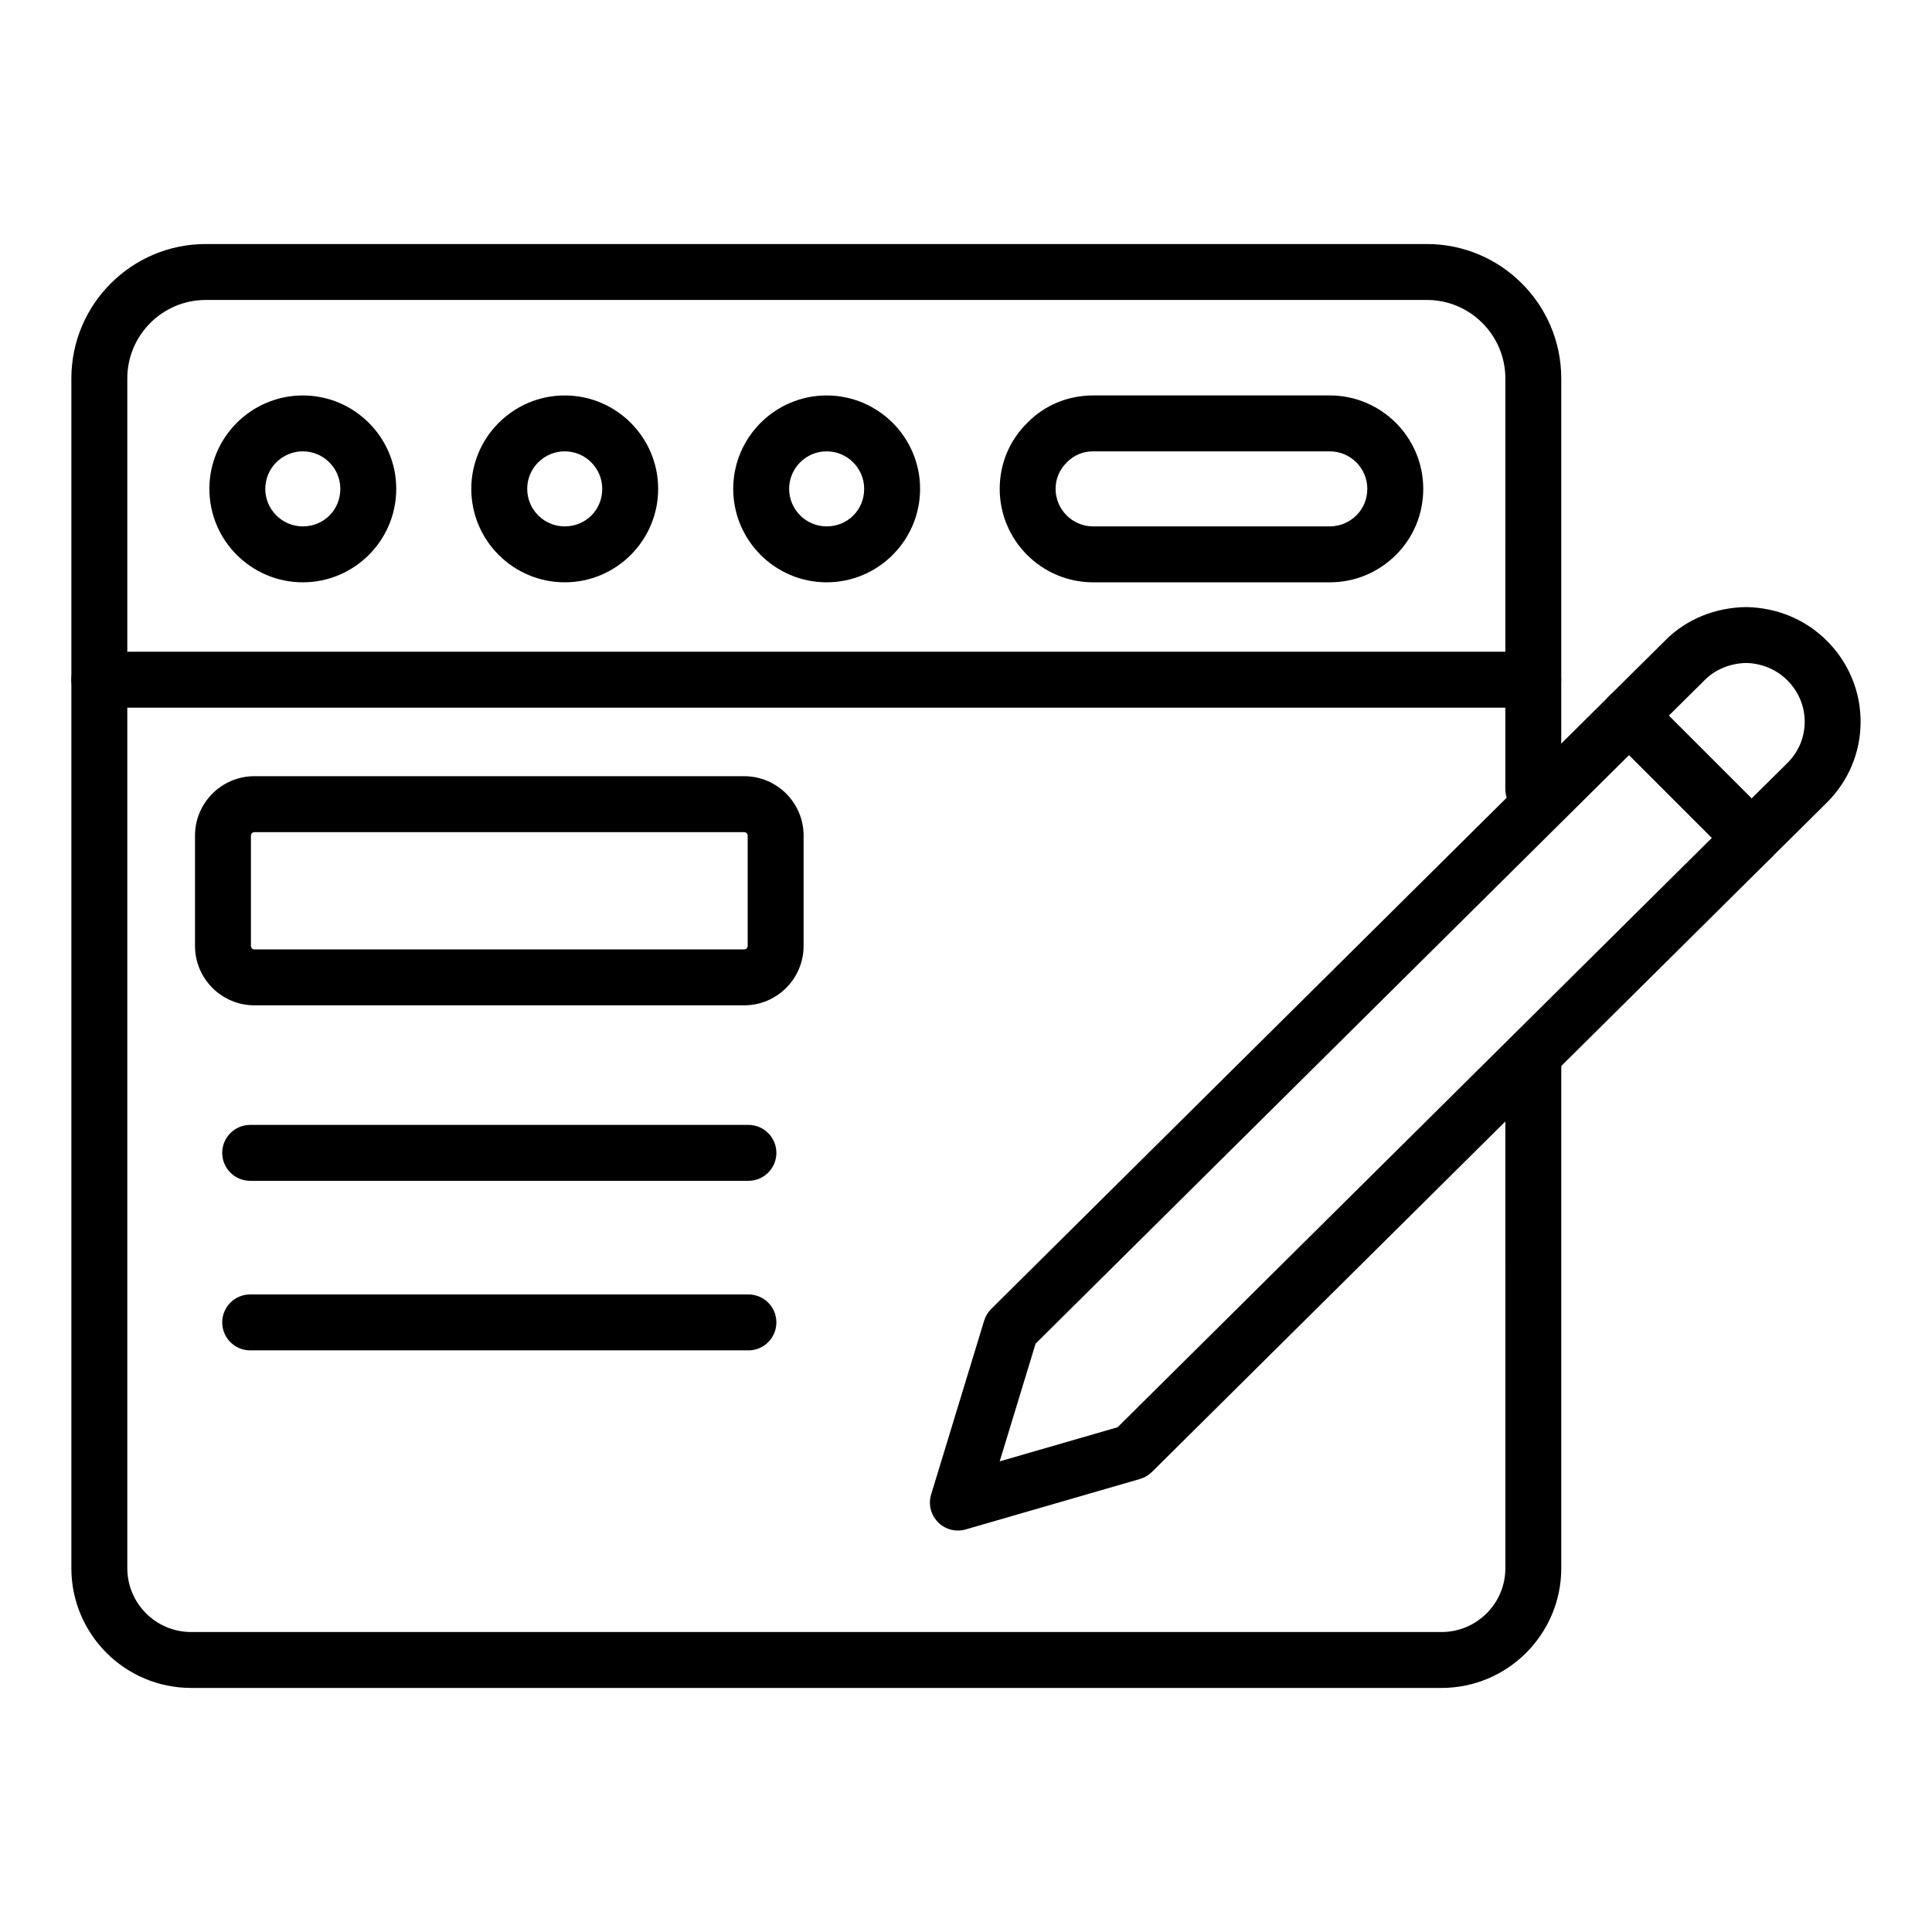 <?xml version="1.0" encoding="UTF-8"?>
<!-- Uploaded to: ICON Repo, www.svgrepo.com, Generator: ICON Repo Mixer Tools -->
<svg fill="#000000" width="800px" height="800px" version="1.1" viewBox="144 144 512 512" xmlns="http://www.w3.org/2000/svg">
 <g>
  <path d="m608.17 373.46c-1.895 0-3.793-0.723-5.238-2.172l-32.422-32.418c-1.395-1.395-2.176-3.285-2.172-5.258 0.004-1.969 0.793-3.856 2.191-5.246l14.926-14.793c5.508-5.504 13.121-8.598 21.41-8.695 8.238 0.191 15.695 3.356 21.266 8.922 5.801 5.805 8.98 13.469 8.949 21.586-0.031 8.09-3.25 15.695-9.059 21.422l-14.641 14.508c-1.441 1.43-3.324 2.144-5.211 2.144zm-21.918-39.805 21.945 21.941 9.418-9.328c2.988-2.945 4.637-6.824 4.652-10.934 0.016-4.137-1.621-8.062-4.609-11.051-2.863-2.859-6.727-4.484-10.875-4.586-4.074 0.055-8.133 1.652-10.867 4.387z"/>
  <path d="m397.85 549.61c-1.953 0-3.863-0.773-5.273-2.207-1.91-1.934-2.606-4.766-1.812-7.367l14.051-46.062c0.359-1.168 1.004-2.234 1.871-3.098l163.85-162.5c2.906-2.863 7.574-2.863 10.457 0.023l32.422 32.418c1.395 1.395 2.176 3.281 2.172 5.254-0.004 1.973-0.793 3.856-2.191 5.246l-164.12 162.77c-0.879 0.875-1.965 1.512-3.156 1.855l-46.199 13.375c-0.68 0.199-1.375 0.293-2.062 0.293zm20.594-49.527-9.516 31.195 31.246-9.043 157.5-156.2-21.945-21.938z"/>
  <path d="m526.02 591.32h-331.38c-17.496 0-31.727-14.23-31.727-31.727v-315.31c0-19.637 15.977-35.613 35.613-35.613h323.61c19.637 0 35.613 15.977 35.613 35.613v108.82c0 4.09-3.316 7.41-7.41 7.41-4.09 0-7.41-3.316-7.41-7.41l0.004-108.82c0-11.465-9.328-20.793-20.793-20.793h-323.61c-11.465 0-20.793 9.328-20.793 20.793v315.31c0 9.324 7.586 16.91 16.91 16.91h331.38c9.324 0 16.91-7.586 16.91-16.91l-0.004-133.34c0-4.09 3.316-7.41 7.41-7.41 4.09 0 7.41 3.316 7.41 7.41v133.34c-0.004 17.496-14.234 31.727-31.73 31.727z"/>
  <path d="m550.33 331.54h-380.01c-4.09 0-7.41-3.316-7.41-7.41 0-4.09 3.316-7.41 7.41-7.41h380.01c4.09 0 7.41 3.316 7.41 7.41s-3.316 7.41-7.41 7.41z"/>
  <path d="m224.25 298.32c-13.652 0-24.762-11.109-24.762-24.762s11.109-24.758 24.762-24.758 24.758 11.105 24.758 24.758c0 13.648-11.105 24.762-24.758 24.762zm0-34.707c-5.484 0-9.945 4.461-9.945 9.941 0 5.484 4.461 9.945 9.945 9.945 5.574 0 9.941-4.371 9.941-9.945 0-5.481-4.461-9.941-9.941-9.941z"/>
  <path d="m293.66 298.32c-13.652 0-24.762-11.109-24.762-24.762s11.109-24.758 24.762-24.758 24.758 11.105 24.758 24.758c0.004 13.648-11.105 24.762-24.758 24.762zm0-34.707c-5.484 0-9.945 4.461-9.945 9.941 0 5.484 4.461 9.945 9.945 9.945 5.574 0 9.941-4.371 9.941-9.945 0-5.481-4.461-9.941-9.941-9.941z"/>
  <path d="m363.07 298.32c-13.652 0-24.758-11.109-24.758-24.762s11.105-24.758 24.758-24.758 24.762 11.105 24.762 24.758c0 13.648-11.109 24.762-24.762 24.762zm0-34.707c-5.481 0-9.941 4.461-9.941 9.941 0 5.484 4.461 9.945 9.941 9.945 5.574 0 9.945-4.371 9.945-9.945 0-5.481-4.461-9.941-9.945-9.941z"/>
  <path d="m496.41 298.32h-62.715c-13.652 0-24.762-11.109-24.762-24.762 0-6.691 2.617-12.922 7.363-17.543 4.477-4.602 10.703-7.219 17.402-7.219h62.715c13.652 0 24.762 11.105 24.762 24.758 0 6.625-2.559 12.828-7.203 17.473-4.711 4.703-10.945 7.293-17.562 7.293zm-62.719-34.707c-2.66 0-5.117 1.02-6.926 2.875-2 1.949-3.019 4.406-3.019 7.066 0 5.484 4.461 9.945 9.945 9.945h62.715c2.664 0 5.18-1.051 7.086-2.953 1.84-1.84 2.859-4.328 2.859-6.992 0-5.481-4.461-9.941-9.945-9.941z"/>
  <path d="m341.22 410.42h-129.8c-8.68 0-15.742-7.062-15.742-15.742v-29.238c0-8.68 7.062-15.738 15.742-15.738h129.8c8.68 0 15.742 7.059 15.742 15.738v29.238c-0.004 8.68-7.062 15.742-15.742 15.742zm-129.8-45.895c-0.512 0-0.922 0.414-0.922 0.918v29.238c0 0.512 0.414 0.922 0.922 0.922h129.8c0.512 0 0.922-0.414 0.922-0.922v-29.238c0-0.508-0.414-0.918-0.922-0.918z"/>
  <path d="m342.34 456.93h-132.04c-4.09 0-7.41-3.316-7.41-7.41 0-4.09 3.316-7.41 7.41-7.41h132.04c4.09 0 7.41 3.316 7.41 7.41 0 4.09-3.316 7.41-7.41 7.41z"/>
  <path d="m342.34 501.86h-132.04c-4.09 0-7.41-3.316-7.41-7.41 0-4.09 3.316-7.41 7.41-7.41h132.04c4.09 0 7.41 3.316 7.41 7.41s-3.316 7.41-7.41 7.41z"/>
 </g>
</svg>